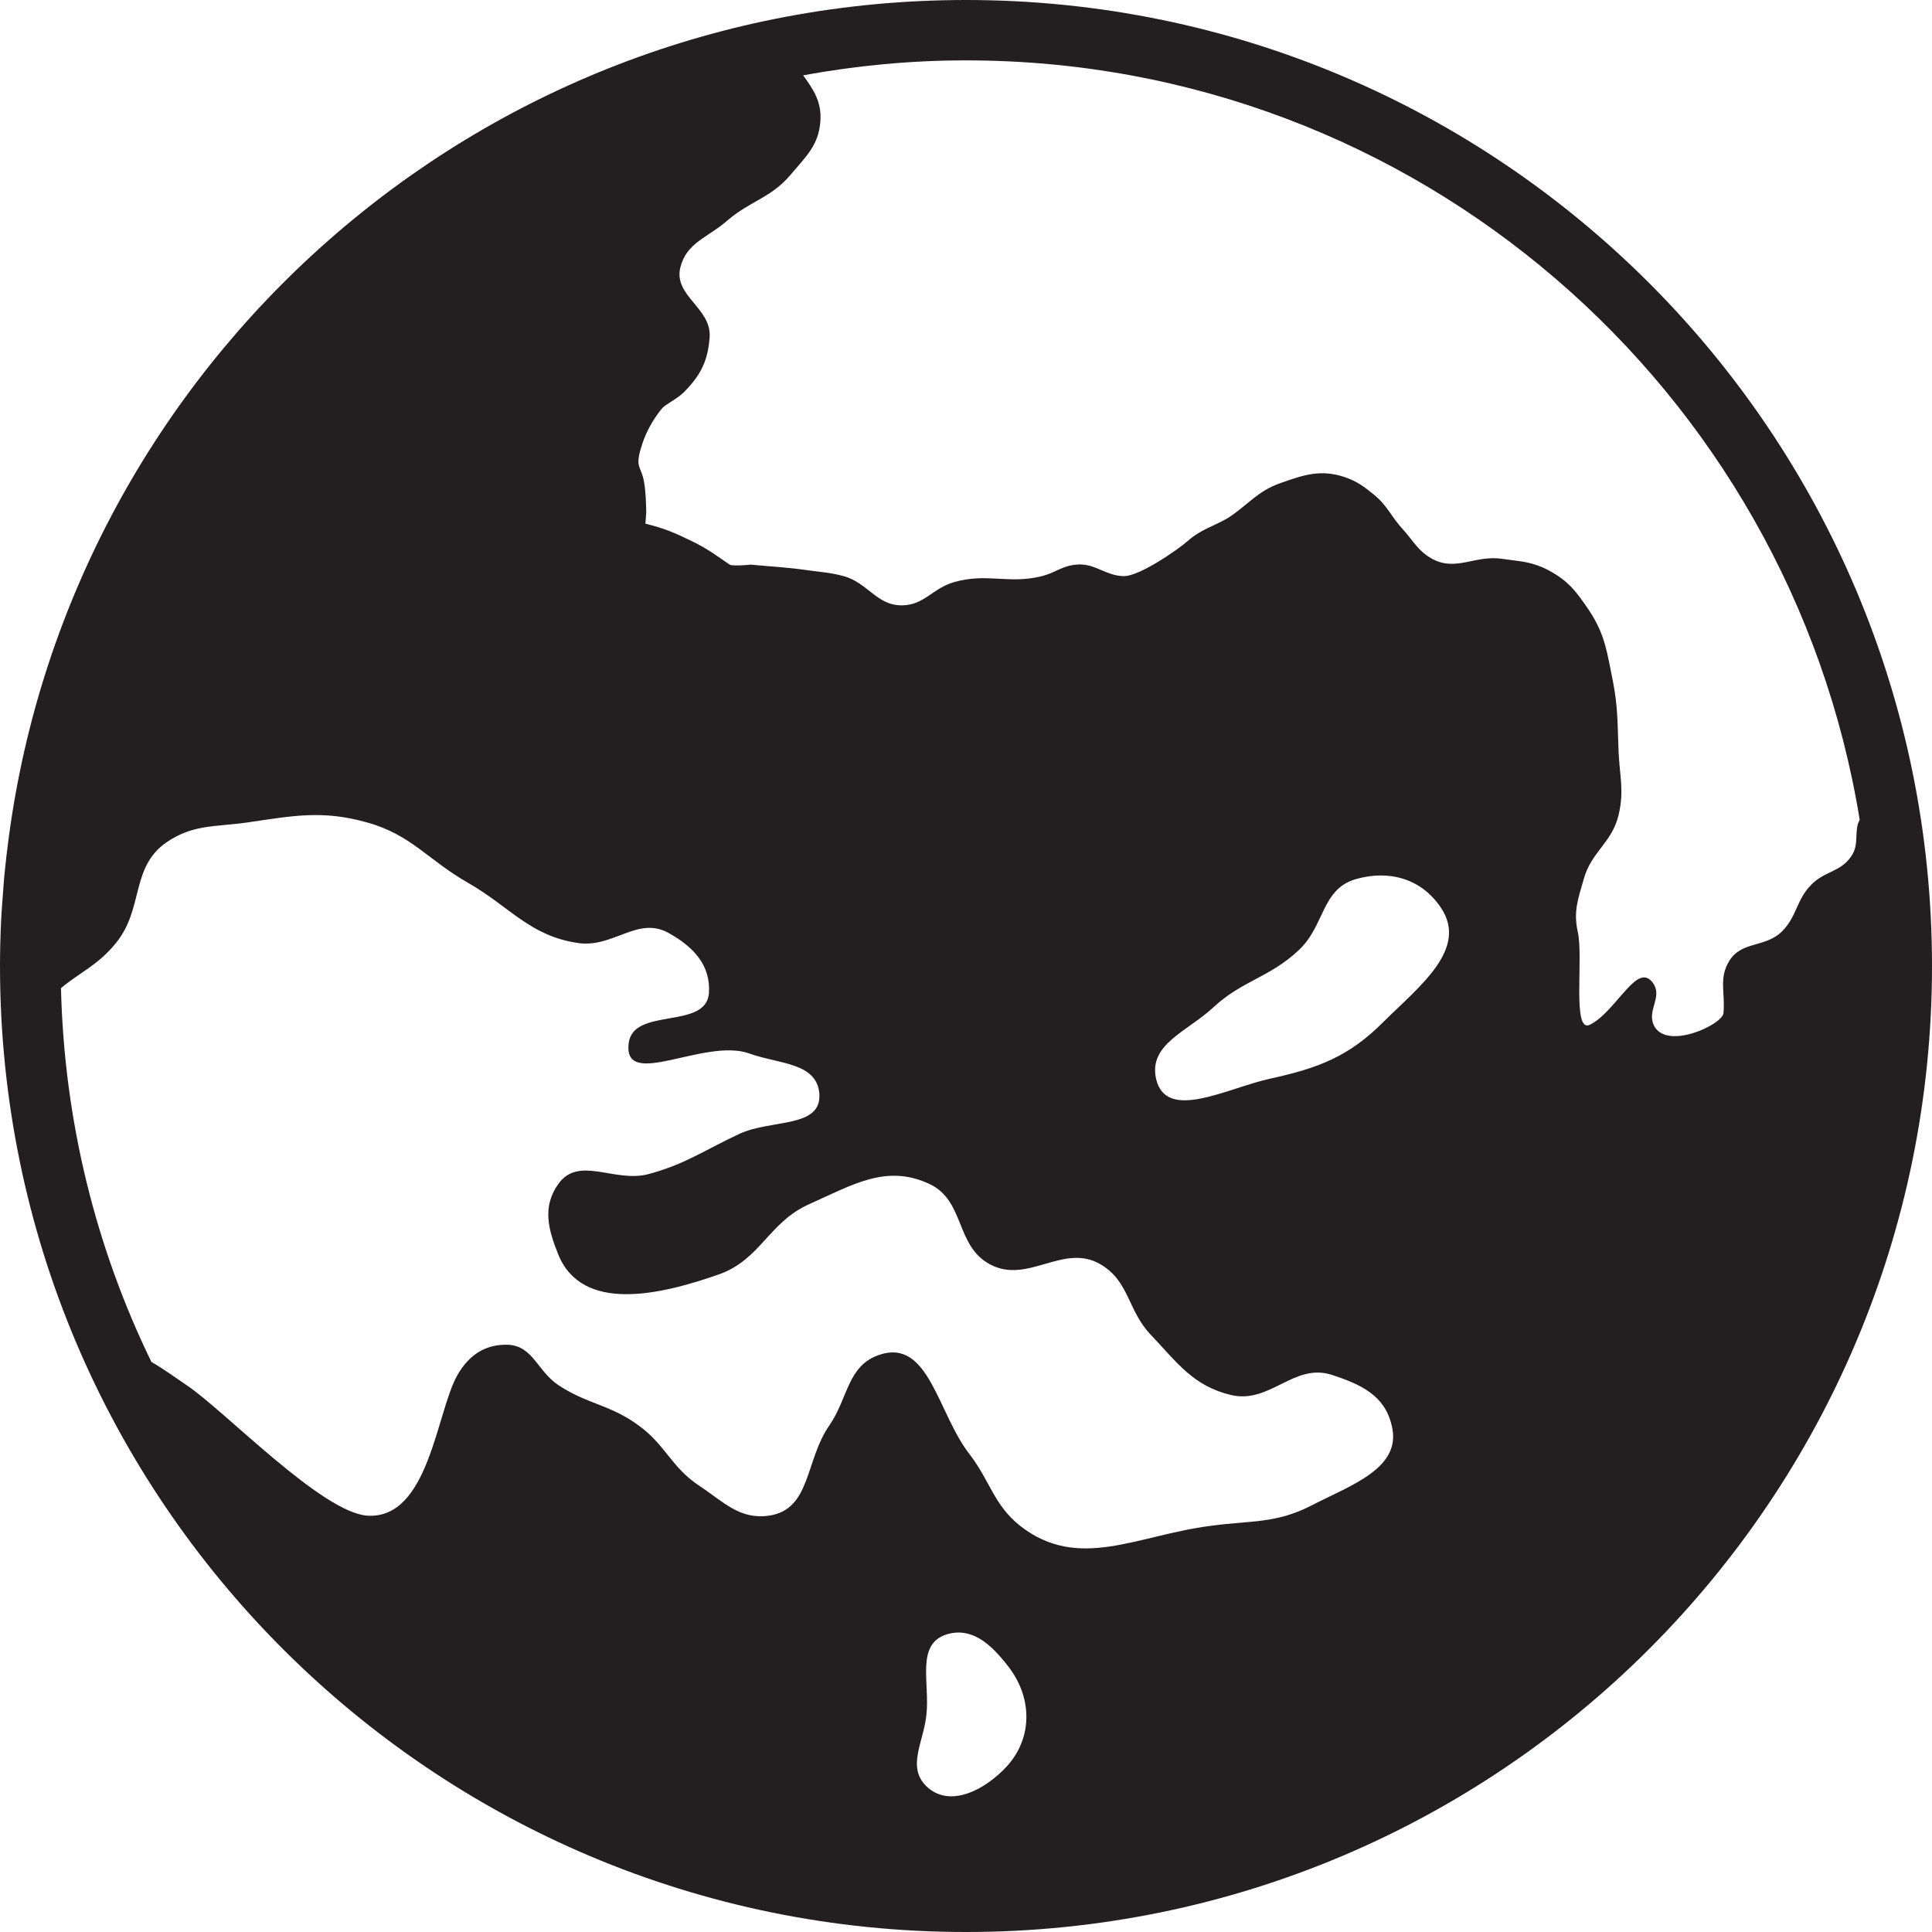 <svg xmlns="http://www.w3.org/2000/svg" xmlns:xlink="http://www.w3.org/1999/xlink" id="Layer_1" width="800px" height="800px" viewBox="0 0 64 64" xml:space="preserve"><path fill="#231F20" d="M32,0C15.776,0,2.381,12.077,0.292,27.729c-0.002,0.016-0.004,0.031-0.006,0.047 c-0.056,0.421-0.106,0.843-0.146,1.269c-0.019,0.197-0.029,0.396-0.045,0.594c-0.021,0.28-0.044,0.56-0.058,0.842 C0.014,30.983,0,31.49,0,32c0,17.673,14.327,32,32,32s32-14.327,32-32S49.673,0,32,0z M33.362,58.502 c-0.72,0.787-1.901,1.414-2.675,0.67c-0.653-0.644-0.099-1.44,0-2.353c0.125-1.065-0.362-2.345,0.666-2.676 c0.837-0.259,1.468,0.322,2.009,1.012C34.187,56.175,34.239,57.526,33.362,58.502z M43.446,49.87 c-1.18,0.608-2.006,0.494-3.323,0.673c-2.454,0.309-4.394,1.52-6.333,0c-0.867-0.695-0.978-1.451-1.65-2.341 c-1.084-1.364-1.355-3.879-3.01-3.322c-1.058,0.356-1.026,1.415-1.654,2.335c-0.81,1.156-0.607,2.793-2.005,2.993 c-0.974,0.138-1.499-0.458-2.321-1c-0.922-0.614-1.104-1.348-2.002-1.993c-0.934-0.689-1.69-0.693-2.654-1.334 c-0.694-0.463-0.842-1.304-1.673-1.334c-0.751-0.022-1.289,0.346-1.664,0.996c-0.701,1.214-0.942,4.793-2.988,4.665 c-1.516-0.103-4.758-3.509-5.994-4.327c-0.405-0.273-0.78-0.551-1.158-0.763c-1.829-3.756-2.891-7.952-2.997-12.385 c0.614-0.515,1.239-0.769,1.819-1.493c0.927-1.13,0.481-2.507,1.673-3.335c0.886-0.604,1.602-0.507,2.669-0.658 c1.529-0.222,2.491-0.422,3.988,0c1.459,0.409,2.016,1.246,3.326,1.992c1.415,0.81,2.052,1.766,3.66,2.001 c1.166,0.165,1.966-0.901,2.988-0.337c0.824,0.458,1.406,1.066,1.341,2.001c-0.1,1.218-2.522,0.444-2.659,1.662 c-0.183,1.558,2.512-0.194,3.992,0.33c0.974,0.355,2.241,0.294,2.325,1.334c0.081,1.156-1.608,0.837-2.657,1.335 c-1.162,0.541-1.771,0.996-3.004,1.329c-1.125,0.298-2.312-0.628-2.987,0.329c-0.53,0.742-0.343,1.489,0,2.335 c0.787,1.931,3.349,1.352,5.322,0.657c1.383-0.488,1.641-1.726,2.997-2.329c1.438-0.641,2.554-1.335,3.981-0.663 c1.178,0.556,0.849,2.05,2.006,2.663c1.253,0.668,2.432-0.729,3.663,0c0.957,0.569,0.887,1.521,1.655,2.327 c0.894,0.942,1.41,1.702,2.668,2c1.286,0.299,2.072-1.071,3.327-0.671c0.965,0.315,1.755,0.68,1.987,1.672 C46.465,48.634,44.744,49.198,43.446,49.87z M45.839,33.841c-1.154,1.16-2.156,1.539-3.771,1.893c-1.433,0.315-3.443,1.438-3.772,0 c-0.251-1.148,1.029-1.558,1.893-2.359c0.959-0.895,1.854-0.983,2.826-1.892c0.87-0.802,0.756-2.031,1.893-2.359 c1.109-0.32,2.182-0.019,2.825,0.947C48.652,31.438,47.006,32.681,45.839,33.841z M59.989,29.319 c-0.492,0.508-0.462,1.044-0.965,1.542c-0.557,0.539-1.331,0.307-1.738,0.968c-0.358,0.577-0.13,1.057-0.194,1.735 c-0.041,0.387-1.924,1.256-2.313,0.385c-0.214-0.481,0.281-0.907,0-1.353c-0.263-0.401-0.555-0.195-0.899,0.181 c-0.359,0.388-0.772,0.958-1.221,1.172c-0.589,0.273-0.196-2.25-0.395-3.088c-0.146-0.663,0.01-1.08,0.198-1.736 c0.25-0.91,0.938-1.206,1.155-2.125c0.194-0.806,0.033-1.295,0-2.123c-0.039-0.906-0.015-1.427-0.188-2.314 c-0.192-0.937-0.252-1.525-0.771-2.316c-0.418-0.624-0.694-1.001-1.354-1.352c-0.16-0.088-0.31-0.146-0.452-0.191 c-0.34-0.113-0.659-0.128-1.098-0.193c-0.888-0.132-1.522,0.432-2.314,0c-0.462-0.255-0.606-0.575-0.96-0.967 c-0.404-0.434-0.511-0.789-0.967-1.158c-0.341-0.276-0.552-0.437-0.965-0.581c-0.79-0.263-1.342-0.082-2.126,0.196 c-0.77,0.268-1.058,0.707-1.739,1.155c-0.522,0.303-0.893,0.371-1.348,0.774c-0.276,0.242-1.59,1.177-2.127,1.155 c-0.544-0.021-0.851-0.343-1.338-0.382c-0.065-0.008-0.13-0.008-0.204,0c0,0,0,0-0.005,0c-0.473,0.036-0.696,0.269-1.146,0.382 c-1.107,0.276-1.812-0.115-2.905,0.197c-0.712,0.2-0.993,0.766-1.73,0.771c-0.841,0.005-1.125-0.743-1.932-0.968 c-0.442-0.118-0.702-0.129-1.157-0.19c-0.749-0.108-1.178-0.119-1.926-0.191H24.86c-0.016,0.006-0.591,0.058-0.688,0 c-0.422-0.286-0.722-0.521-1.244-0.773c-0.575-0.283-0.919-0.428-1.547-0.584l0.026-0.381c0,0,0-0.847-0.121-1.207 c-0.115-0.361-0.24-0.361,0-1.086c0.248-0.722,0.679-1.182,0.679-1.182c0.297-0.228,0.516-0.305,0.769-0.58 c0.51-0.539,0.717-0.998,0.774-1.739c0.067-0.972-1.205-1.367-0.97-2.316c0.209-0.826,0.904-0.98,1.547-1.543 c0.779-0.67,1.468-0.758,2.12-1.542c0.501-0.593,0.911-0.965,0.97-1.738c0.053-0.657-0.23-1.068-0.57-1.538 C28.356,2.175,30.157,2,32,2c14.919,0,27.29,10.893,29.605,25.158c-0.203,0.352-0.001,0.796-0.27,1.193 C60.979,28.894,60.436,28.85,59.989,29.319z"></path></svg>